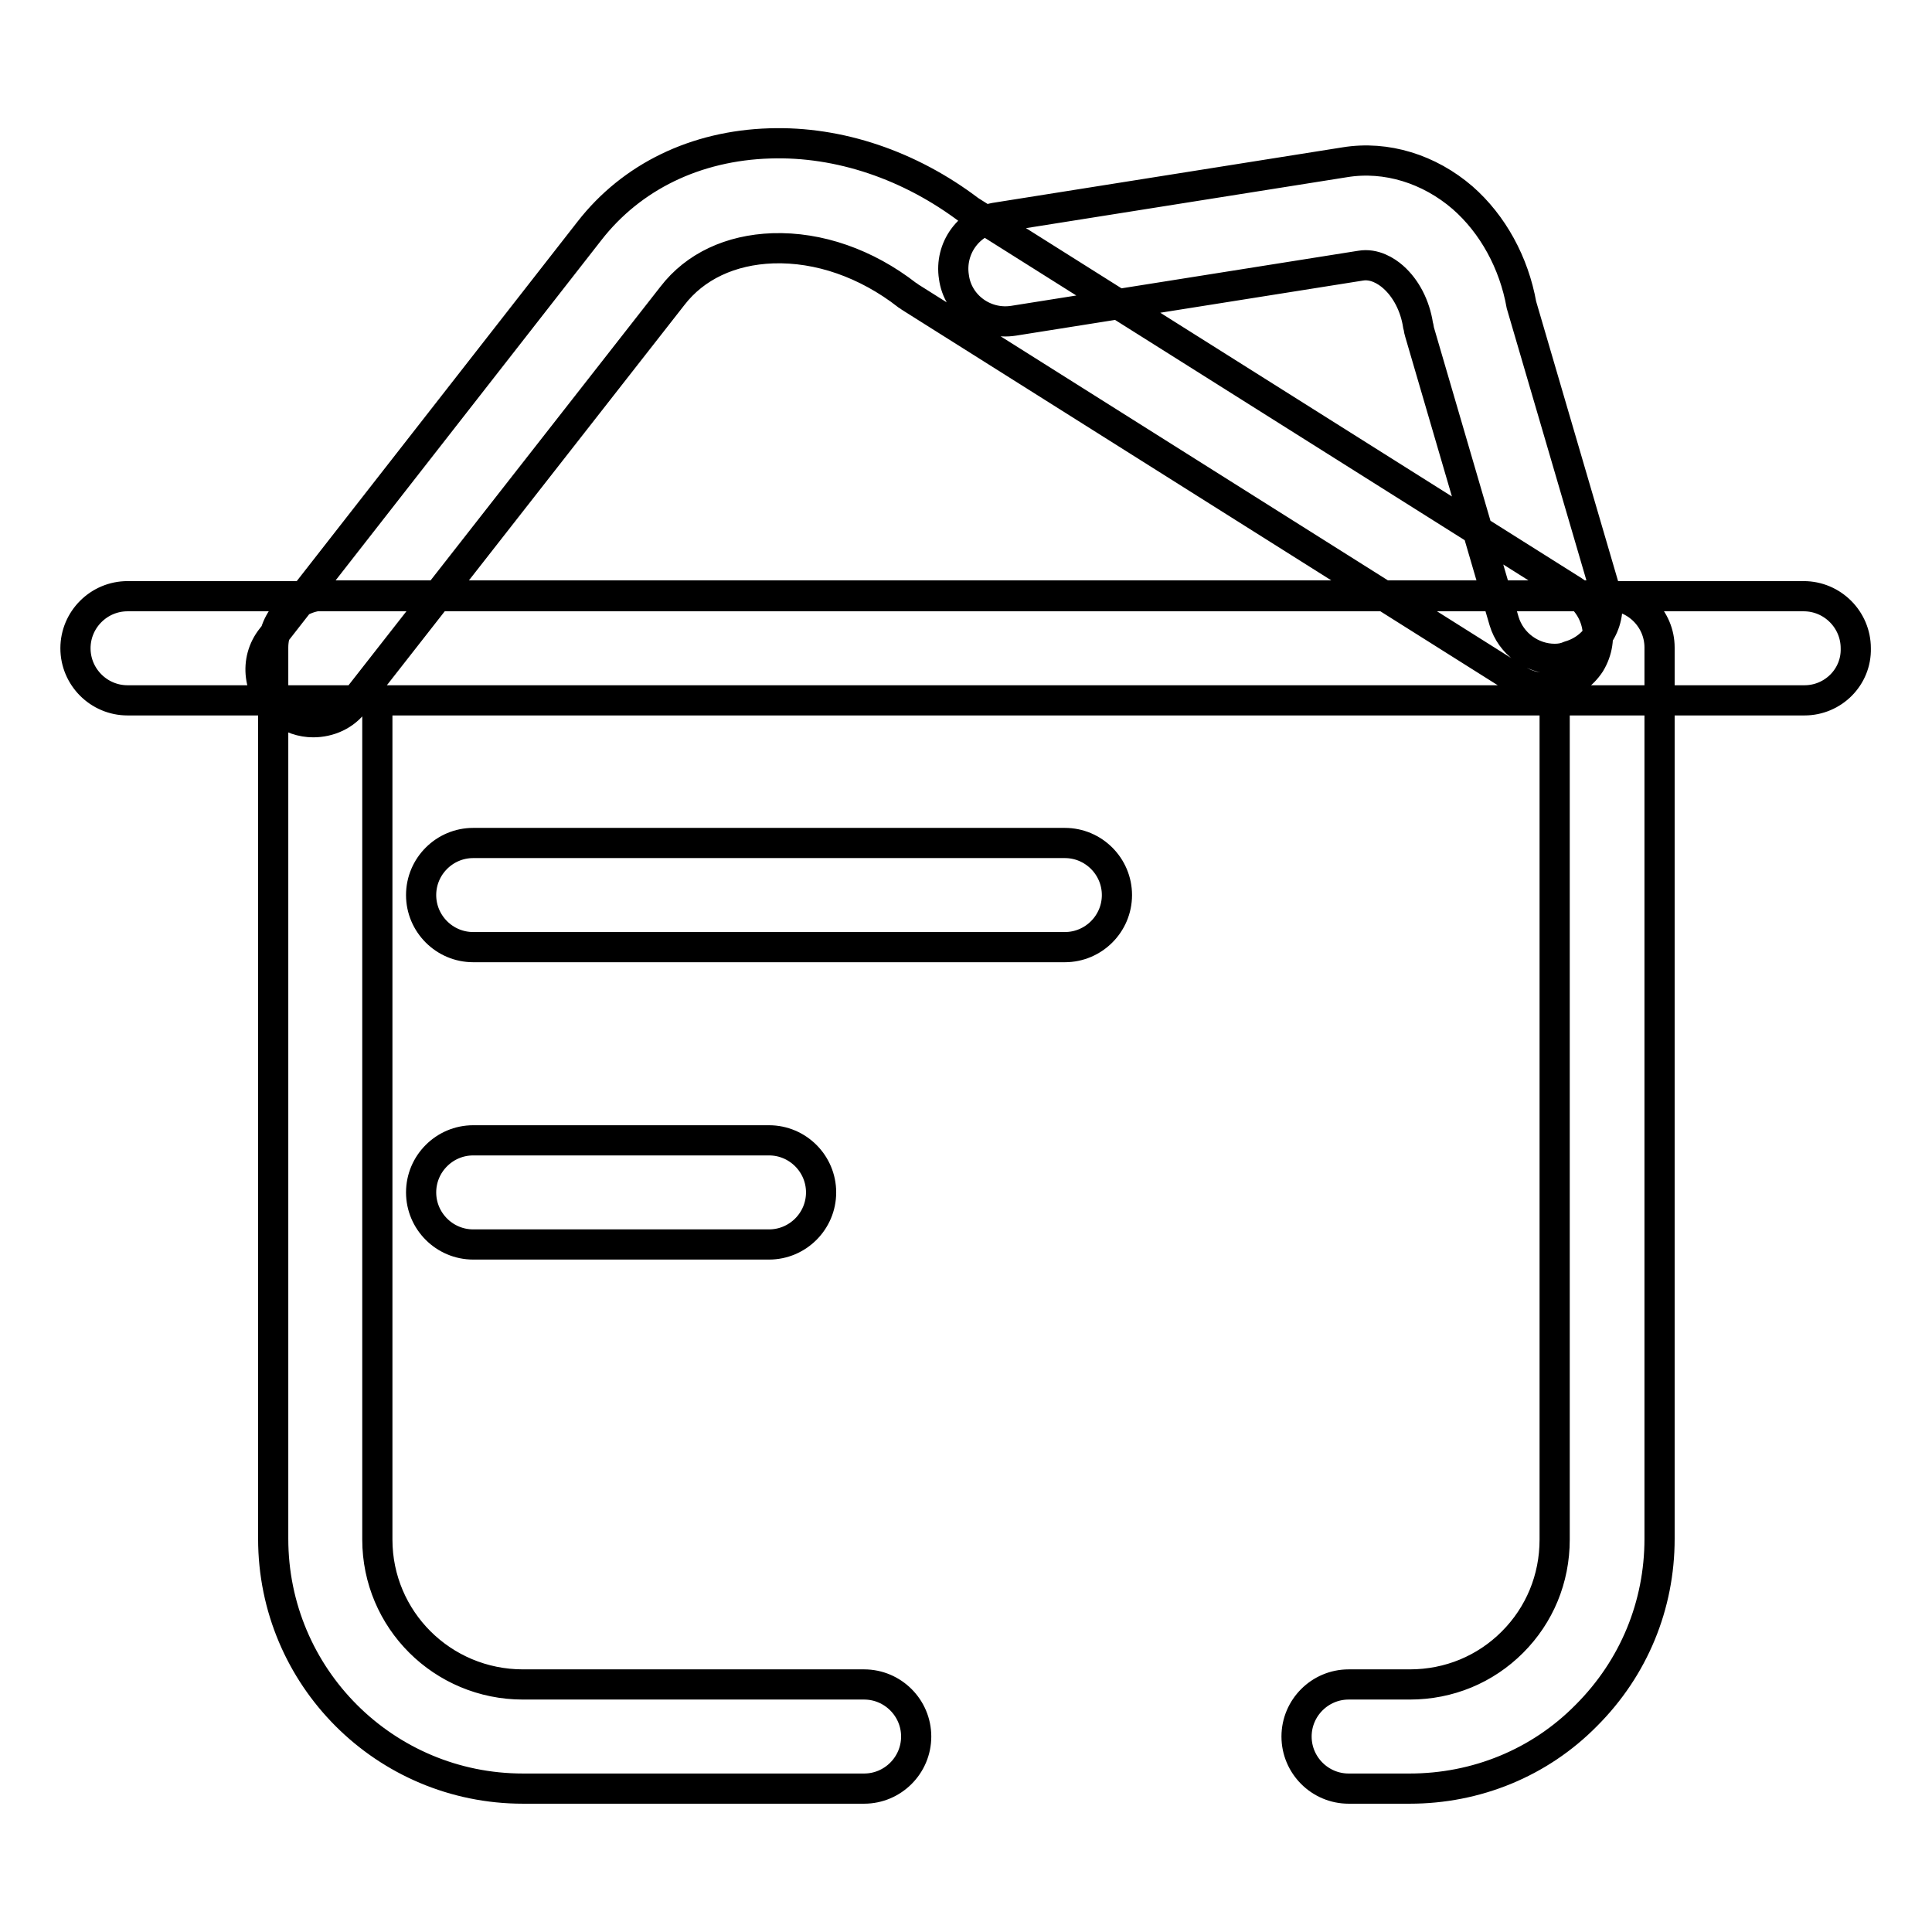 <?xml version="1.0" encoding="utf-8"?>
<!-- Svg Vector Icons : http://www.onlinewebfonts.com/icon -->
<!DOCTYPE svg PUBLIC "-//W3C//DTD SVG 1.1//EN" "http://www.w3.org/Graphics/SVG/1.1/DTD/svg11.dtd">
<svg version="1.1" xmlns="http://www.w3.org/2000/svg" xmlns:xlink="http://www.w3.org/1999/xlink" x="0px" y="0px" viewBox="0 0 256 256" enable-background="new 0 0 256 256" xml:space="preserve">
<g> <path stroke-width="4" fill-opacity="0" stroke="#000000"  d="M186.8,237h-8.1c-3.8,0-6.9-3.1-6.9-6.9c0-3.8,3.1-6.9,6.9-6.9h8.1c5.2,0,10-2,13.6-5.6 c3.6-3.6,5.6-8.4,5.6-13.6V92.8H50V204c0,10.6,8.6,19.2,19.3,19.2h45.2c3.8,0,6.9,3.1,6.9,6.9c0,3.8-3.1,6.9-6.9,6.9H69.3 c-18.3,0-33.1-14.8-33.1-33.1V85.8c0-3.8,3.1-6.9,6.9-6.9h169.9c3.8,0,6.9,3.1,6.9,6.9v118.1c0,8.8-3.4,17.1-9.7,23.4 C204,233.6,195.6,237,186.8,237L186.8,237z M239.1,92.8H16.9c-3.8,0-6.9-3.1-6.9-6.9c0-3.8,3.1-6.9,6.9-6.9h222.1 c3.8,0,6.9,3.1,6.9,6.9C246,89.7,242.9,92.8,239.1,92.8z M41.5,95.7c-1.5,0-3-0.5-4.3-1.5c-3-2.4-3.6-6.7-1.2-9.7l42.1-53.9 c5.6-7.2,14.1-11.3,23.9-11.6c9.2-0.3,18.6,2.9,26.5,8.9l80,50.4c3.2,2.1,4.2,6.3,2.2,9.6c-2.1,3.2-6.3,4.2-9.6,2.2l-80.3-50.6 c-0.2-0.1-0.4-0.3-0.6-0.4c-5.4-4.2-11.7-6.4-17.8-6.2c-5.6,0.2-10.3,2.4-13.3,6.3L47,93C45.7,94.8,43.6,95.7,41.5,95.7z M206,87.3 c-3,0-5.8-2-6.7-5L188.1,44c-0.1-0.3-0.1-0.6-0.2-0.9c-0.4-2.6-1.6-4.9-3.3-6.4c-0.9-0.8-2.5-1.8-4.3-1.5l-46,7.3 c-3.8,0.6-7.4-2-7.9-5.8c-0.6-3.8,2-7.4,5.8-7.9l46-7.3c5.5-0.9,11.2,0.9,15.6,4.7c4,3.5,6.8,8.6,7.8,14.2l11.1,37.9 c1.1,3.7-1,7.5-4.7,8.6C207.3,87.2,206.7,87.3,206,87.3z M141.1,125.5H62.7c-3.8,0-6.9-3.1-6.9-6.9c0-3.8,3.1-6.9,6.9-6.9h78.4 c3.8,0,6.9,3.1,6.9,6.9C148,122.4,144.9,125.5,141.1,125.5z M101.9,164.9H62.7c-3.8,0-6.9-3.1-6.9-6.9c0-3.8,3.1-6.9,6.9-6.9h39.2 c3.8,0,6.9,3.1,6.9,6.9C108.8,161.8,105.7,164.9,101.9,164.9z"/></g>
</svg>